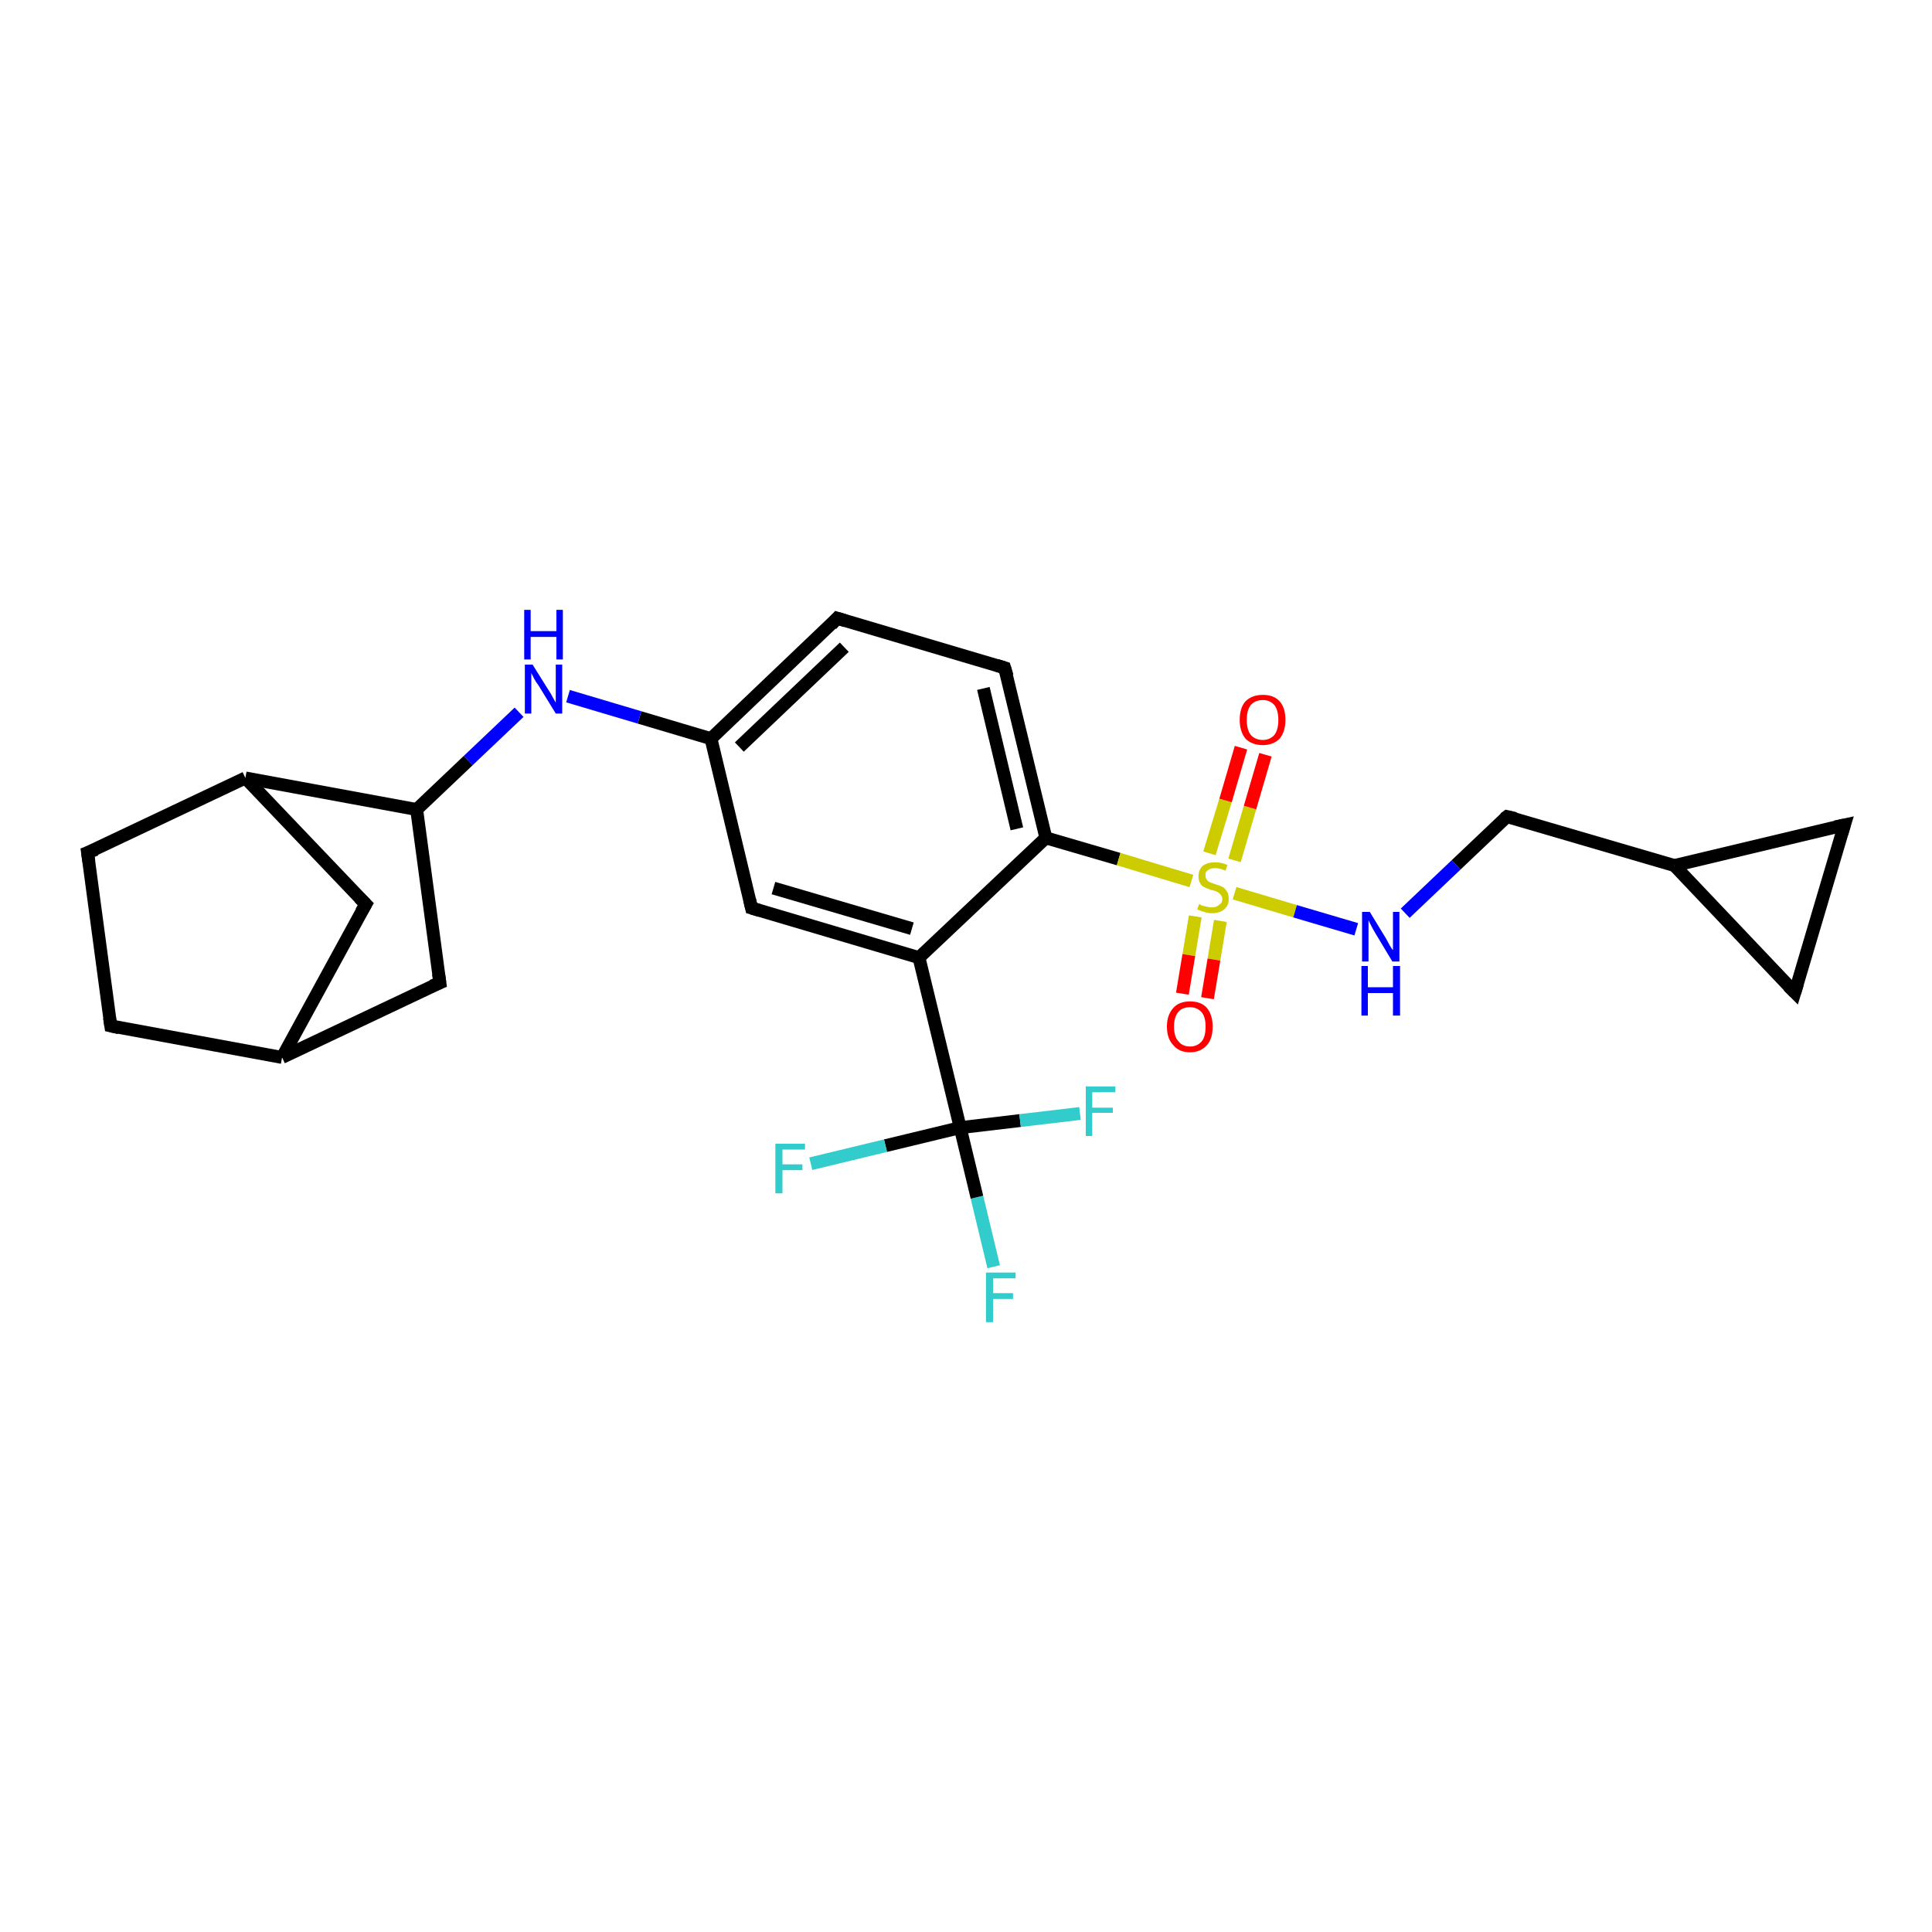 <?xml version='1.0' encoding='iso-8859-1'?>
<svg version='1.1' baseProfile='full'
              xmlns='http://www.w3.org/2000/svg'
                      xmlns:rdkit='http://www.rdkit.org/xml'
                      xmlns:xlink='http://www.w3.org/1999/xlink'
                  xml:space='preserve'
width='300px' height='300px' viewBox='0 0 300 300'>
<!-- END OF HEADER -->
<rect style='opacity:1.0;fill:#FFFFFF;stroke:none' width='300.0' height='300.0' x='0.0' y='0.0'> </rect>
<path class='bond-0 atom-0 atom-1' d='M 154.3,196.7 L 151.7,185.9' style='fill:none;fill-rule:evenodd;stroke:#33CCCC;stroke-width:2.0px;stroke-linecap:butt;stroke-linejoin:miter;stroke-opacity:1' />
<path class='bond-0 atom-0 atom-1' d='M 151.7,185.9 L 149.1,175.1' style='fill:none;fill-rule:evenodd;stroke:#000000;stroke-width:2.0px;stroke-linecap:butt;stroke-linejoin:miter;stroke-opacity:1' />
<path class='bond-1 atom-1 atom-2' d='M 149.1,175.1 L 137.5,177.9' style='fill:none;fill-rule:evenodd;stroke:#000000;stroke-width:2.0px;stroke-linecap:butt;stroke-linejoin:miter;stroke-opacity:1' />
<path class='bond-1 atom-1 atom-2' d='M 137.5,177.9 L 125.9,180.7' style='fill:none;fill-rule:evenodd;stroke:#33CCCC;stroke-width:2.0px;stroke-linecap:butt;stroke-linejoin:miter;stroke-opacity:1' />
<path class='bond-2 atom-1 atom-3' d='M 149.1,175.1 L 158.4,174.0' style='fill:none;fill-rule:evenodd;stroke:#000000;stroke-width:2.0px;stroke-linecap:butt;stroke-linejoin:miter;stroke-opacity:1' />
<path class='bond-2 atom-1 atom-3' d='M 158.4,174.0 L 167.7,172.9' style='fill:none;fill-rule:evenodd;stroke:#33CCCC;stroke-width:2.0px;stroke-linecap:butt;stroke-linejoin:miter;stroke-opacity:1' />
<path class='bond-3 atom-1 atom-4' d='M 149.1,175.1 L 142.7,148.7' style='fill:none;fill-rule:evenodd;stroke:#000000;stroke-width:2.0px;stroke-linecap:butt;stroke-linejoin:miter;stroke-opacity:1' />
<path class='bond-4 atom-4 atom-5' d='M 142.7,148.7 L 116.7,141.0' style='fill:none;fill-rule:evenodd;stroke:#000000;stroke-width:2.0px;stroke-linecap:butt;stroke-linejoin:miter;stroke-opacity:1' />
<path class='bond-4 atom-4 atom-5' d='M 141.6,144.2 L 120.1,137.9' style='fill:none;fill-rule:evenodd;stroke:#000000;stroke-width:2.0px;stroke-linecap:butt;stroke-linejoin:miter;stroke-opacity:1' />
<path class='bond-5 atom-5 atom-6' d='M 116.7,141.0 L 110.4,114.7' style='fill:none;fill-rule:evenodd;stroke:#000000;stroke-width:2.0px;stroke-linecap:butt;stroke-linejoin:miter;stroke-opacity:1' />
<path class='bond-6 atom-6 atom-7' d='M 110.4,114.7 L 99.3,111.4' style='fill:none;fill-rule:evenodd;stroke:#000000;stroke-width:2.0px;stroke-linecap:butt;stroke-linejoin:miter;stroke-opacity:1' />
<path class='bond-6 atom-6 atom-7' d='M 99.3,111.4 L 88.2,108.1' style='fill:none;fill-rule:evenodd;stroke:#0000FF;stroke-width:2.0px;stroke-linecap:butt;stroke-linejoin:miter;stroke-opacity:1' />
<path class='bond-7 atom-7 atom-8' d='M 80.6,110.6 L 72.7,118.1' style='fill:none;fill-rule:evenodd;stroke:#0000FF;stroke-width:2.0px;stroke-linecap:butt;stroke-linejoin:miter;stroke-opacity:1' />
<path class='bond-7 atom-7 atom-8' d='M 72.7,118.1 L 64.7,125.7' style='fill:none;fill-rule:evenodd;stroke:#000000;stroke-width:2.0px;stroke-linecap:butt;stroke-linejoin:miter;stroke-opacity:1' />
<path class='bond-8 atom-8 atom-9' d='M 64.7,125.7 L 68.3,152.6' style='fill:none;fill-rule:evenodd;stroke:#000000;stroke-width:2.0px;stroke-linecap:butt;stroke-linejoin:miter;stroke-opacity:1' />
<path class='bond-9 atom-9 atom-10' d='M 68.3,152.6 L 43.8,164.2' style='fill:none;fill-rule:evenodd;stroke:#000000;stroke-width:2.0px;stroke-linecap:butt;stroke-linejoin:miter;stroke-opacity:1' />
<path class='bond-10 atom-10 atom-11' d='M 43.8,164.2 L 17.2,159.3' style='fill:none;fill-rule:evenodd;stroke:#000000;stroke-width:2.0px;stroke-linecap:butt;stroke-linejoin:miter;stroke-opacity:1' />
<path class='bond-11 atom-11 atom-12' d='M 17.2,159.3 L 13.6,132.4' style='fill:none;fill-rule:evenodd;stroke:#000000;stroke-width:2.0px;stroke-linecap:butt;stroke-linejoin:miter;stroke-opacity:1' />
<path class='bond-12 atom-12 atom-13' d='M 13.6,132.4 L 38.1,120.8' style='fill:none;fill-rule:evenodd;stroke:#000000;stroke-width:2.0px;stroke-linecap:butt;stroke-linejoin:miter;stroke-opacity:1' />
<path class='bond-13 atom-13 atom-14' d='M 38.1,120.8 L 56.8,140.4' style='fill:none;fill-rule:evenodd;stroke:#000000;stroke-width:2.0px;stroke-linecap:butt;stroke-linejoin:miter;stroke-opacity:1' />
<path class='bond-14 atom-6 atom-15' d='M 110.4,114.7 L 130.0,96.0' style='fill:none;fill-rule:evenodd;stroke:#000000;stroke-width:2.0px;stroke-linecap:butt;stroke-linejoin:miter;stroke-opacity:1' />
<path class='bond-14 atom-6 atom-15' d='M 114.8,116.0 L 131.1,100.5' style='fill:none;fill-rule:evenodd;stroke:#000000;stroke-width:2.0px;stroke-linecap:butt;stroke-linejoin:miter;stroke-opacity:1' />
<path class='bond-15 atom-15 atom-16' d='M 130.0,96.0 L 156.0,103.7' style='fill:none;fill-rule:evenodd;stroke:#000000;stroke-width:2.0px;stroke-linecap:butt;stroke-linejoin:miter;stroke-opacity:1' />
<path class='bond-16 atom-16 atom-17' d='M 156.0,103.7 L 162.4,130.1' style='fill:none;fill-rule:evenodd;stroke:#000000;stroke-width:2.0px;stroke-linecap:butt;stroke-linejoin:miter;stroke-opacity:1' />
<path class='bond-16 atom-16 atom-17' d='M 152.7,106.9 L 157.9,128.7' style='fill:none;fill-rule:evenodd;stroke:#000000;stroke-width:2.0px;stroke-linecap:butt;stroke-linejoin:miter;stroke-opacity:1' />
<path class='bond-17 atom-17 atom-18' d='M 162.4,130.1 L 173.7,133.4' style='fill:none;fill-rule:evenodd;stroke:#000000;stroke-width:2.0px;stroke-linecap:butt;stroke-linejoin:miter;stroke-opacity:1' />
<path class='bond-17 atom-17 atom-18' d='M 173.7,133.4 L 185.0,136.8' style='fill:none;fill-rule:evenodd;stroke:#CCCC00;stroke-width:2.0px;stroke-linecap:butt;stroke-linejoin:miter;stroke-opacity:1' />
<path class='bond-18 atom-18 atom-19' d='M 185.6,142.3 L 184.6,148.3' style='fill:none;fill-rule:evenodd;stroke:#CCCC00;stroke-width:2.0px;stroke-linecap:butt;stroke-linejoin:miter;stroke-opacity:1' />
<path class='bond-18 atom-18 atom-19' d='M 184.6,148.3 L 183.6,154.3' style='fill:none;fill-rule:evenodd;stroke:#FF0000;stroke-width:2.0px;stroke-linecap:butt;stroke-linejoin:miter;stroke-opacity:1' />
<path class='bond-18 atom-18 atom-19' d='M 189.5,143.0 L 188.5,149.0' style='fill:none;fill-rule:evenodd;stroke:#CCCC00;stroke-width:2.0px;stroke-linecap:butt;stroke-linejoin:miter;stroke-opacity:1' />
<path class='bond-18 atom-18 atom-19' d='M 188.5,149.0 L 187.5,155.0' style='fill:none;fill-rule:evenodd;stroke:#FF0000;stroke-width:2.0px;stroke-linecap:butt;stroke-linejoin:miter;stroke-opacity:1' />
<path class='bond-19 atom-18 atom-20' d='M 191.7,133.6 L 194.1,125.4' style='fill:none;fill-rule:evenodd;stroke:#CCCC00;stroke-width:2.0px;stroke-linecap:butt;stroke-linejoin:miter;stroke-opacity:1' />
<path class='bond-19 atom-18 atom-20' d='M 194.1,125.4 L 196.5,117.2' style='fill:none;fill-rule:evenodd;stroke:#FF0000;stroke-width:2.0px;stroke-linecap:butt;stroke-linejoin:miter;stroke-opacity:1' />
<path class='bond-19 atom-18 atom-20' d='M 187.8,132.5 L 190.3,124.3' style='fill:none;fill-rule:evenodd;stroke:#CCCC00;stroke-width:2.0px;stroke-linecap:butt;stroke-linejoin:miter;stroke-opacity:1' />
<path class='bond-19 atom-18 atom-20' d='M 190.3,124.3 L 192.7,116.1' style='fill:none;fill-rule:evenodd;stroke:#FF0000;stroke-width:2.0px;stroke-linecap:butt;stroke-linejoin:miter;stroke-opacity:1' />
<path class='bond-20 atom-18 atom-21' d='M 191.7,138.7 L 201.1,141.5' style='fill:none;fill-rule:evenodd;stroke:#CCCC00;stroke-width:2.0px;stroke-linecap:butt;stroke-linejoin:miter;stroke-opacity:1' />
<path class='bond-20 atom-18 atom-21' d='M 201.1,141.5 L 210.6,144.3' style='fill:none;fill-rule:evenodd;stroke:#0000FF;stroke-width:2.0px;stroke-linecap:butt;stroke-linejoin:miter;stroke-opacity:1' />
<path class='bond-21 atom-21 atom-22' d='M 218.2,141.8 L 226.1,134.3' style='fill:none;fill-rule:evenodd;stroke:#0000FF;stroke-width:2.0px;stroke-linecap:butt;stroke-linejoin:miter;stroke-opacity:1' />
<path class='bond-21 atom-21 atom-22' d='M 226.1,134.3 L 234.0,126.8' style='fill:none;fill-rule:evenodd;stroke:#000000;stroke-width:2.0px;stroke-linecap:butt;stroke-linejoin:miter;stroke-opacity:1' />
<path class='bond-22 atom-22 atom-23' d='M 234.0,126.8 L 260.0,134.4' style='fill:none;fill-rule:evenodd;stroke:#000000;stroke-width:2.0px;stroke-linecap:butt;stroke-linejoin:miter;stroke-opacity:1' />
<path class='bond-23 atom-23 atom-24' d='M 260.0,134.4 L 278.7,154.1' style='fill:none;fill-rule:evenodd;stroke:#000000;stroke-width:2.0px;stroke-linecap:butt;stroke-linejoin:miter;stroke-opacity:1' />
<path class='bond-24 atom-24 atom-25' d='M 278.7,154.1 L 286.4,128.1' style='fill:none;fill-rule:evenodd;stroke:#000000;stroke-width:2.0px;stroke-linecap:butt;stroke-linejoin:miter;stroke-opacity:1' />
<path class='bond-25 atom-17 atom-4' d='M 162.4,130.1 L 142.7,148.7' style='fill:none;fill-rule:evenodd;stroke:#000000;stroke-width:2.0px;stroke-linecap:butt;stroke-linejoin:miter;stroke-opacity:1' />
<path class='bond-26 atom-25 atom-23' d='M 286.4,128.1 L 260.0,134.4' style='fill:none;fill-rule:evenodd;stroke:#000000;stroke-width:2.0px;stroke-linecap:butt;stroke-linejoin:miter;stroke-opacity:1' />
<path class='bond-27 atom-13 atom-8' d='M 38.1,120.8 L 64.7,125.7' style='fill:none;fill-rule:evenodd;stroke:#000000;stroke-width:2.0px;stroke-linecap:butt;stroke-linejoin:miter;stroke-opacity:1' />
<path class='bond-28 atom-14 atom-10' d='M 56.8,140.4 L 43.8,164.2' style='fill:none;fill-rule:evenodd;stroke:#000000;stroke-width:2.0px;stroke-linecap:butt;stroke-linejoin:miter;stroke-opacity:1' />
<path d='M 118.0,141.4 L 116.7,141.0 L 116.4,139.7' style='fill:none;stroke:#000000;stroke-width:2.0px;stroke-linecap:butt;stroke-linejoin:miter;stroke-opacity:1;' />
<path d='M 68.1,151.2 L 68.3,152.6 L 67.1,153.1' style='fill:none;stroke:#000000;stroke-width:2.0px;stroke-linecap:butt;stroke-linejoin:miter;stroke-opacity:1;' />
<path d='M 18.5,159.6 L 17.2,159.3 L 17.0,158.0' style='fill:none;stroke:#000000;stroke-width:2.0px;stroke-linecap:butt;stroke-linejoin:miter;stroke-opacity:1;' />
<path d='M 13.8,133.8 L 13.6,132.4 L 14.9,131.9' style='fill:none;stroke:#000000;stroke-width:2.0px;stroke-linecap:butt;stroke-linejoin:miter;stroke-opacity:1;' />
<path d='M 55.8,139.4 L 56.8,140.4 L 56.1,141.6' style='fill:none;stroke:#000000;stroke-width:2.0px;stroke-linecap:butt;stroke-linejoin:miter;stroke-opacity:1;' />
<path d='M 129.1,97.0 L 130.0,96.0 L 131.3,96.4' style='fill:none;stroke:#000000;stroke-width:2.0px;stroke-linecap:butt;stroke-linejoin:miter;stroke-opacity:1;' />
<path d='M 154.7,103.3 L 156.0,103.7 L 156.4,105.0' style='fill:none;stroke:#000000;stroke-width:2.0px;stroke-linecap:butt;stroke-linejoin:miter;stroke-opacity:1;' />
<path d='M 233.6,127.1 L 234.0,126.8 L 235.3,127.1' style='fill:none;stroke:#000000;stroke-width:2.0px;stroke-linecap:butt;stroke-linejoin:miter;stroke-opacity:1;' />
<path d='M 277.7,153.1 L 278.7,154.1 L 279.1,152.8' style='fill:none;stroke:#000000;stroke-width:2.0px;stroke-linecap:butt;stroke-linejoin:miter;stroke-opacity:1;' />
<path d='M 286.0,129.4 L 286.4,128.1 L 285.0,128.4' style='fill:none;stroke:#000000;stroke-width:2.0px;stroke-linecap:butt;stroke-linejoin:miter;stroke-opacity:1;' />
<path class='atom-0' d='M 153.1 197.6
L 157.7 197.6
L 157.7 198.5
L 154.2 198.5
L 154.2 200.8
L 157.3 200.8
L 157.3 201.7
L 154.2 201.7
L 154.2 205.3
L 153.1 205.3
L 153.1 197.6
' fill='#33CCCC'/>
<path class='atom-2' d='M 120.4 177.6
L 125.0 177.6
L 125.0 178.5
L 121.5 178.5
L 121.5 180.8
L 124.6 180.8
L 124.6 181.7
L 121.5 181.7
L 121.5 185.3
L 120.4 185.3
L 120.4 177.6
' fill='#33CCCC'/>
<path class='atom-3' d='M 168.6 168.7
L 173.2 168.7
L 173.2 169.6
L 169.6 169.6
L 169.6 172.0
L 172.8 172.0
L 172.8 172.8
L 169.6 172.8
L 169.6 176.4
L 168.6 176.4
L 168.6 168.7
' fill='#33CCCC'/>
<path class='atom-7' d='M 82.7 103.2
L 85.2 107.2
Q 85.5 107.6, 85.9 108.4
Q 86.3 109.1, 86.3 109.1
L 86.3 103.2
L 87.3 103.2
L 87.3 110.8
L 86.3 110.8
L 83.6 106.4
Q 83.2 105.9, 82.9 105.3
Q 82.6 104.7, 82.5 104.5
L 82.5 110.8
L 81.5 110.8
L 81.5 103.2
L 82.7 103.2
' fill='#0000FF'/>
<path class='atom-7' d='M 81.4 94.7
L 82.4 94.7
L 82.4 98.0
L 86.4 98.0
L 86.4 94.7
L 87.4 94.7
L 87.4 102.4
L 86.4 102.4
L 86.4 98.9
L 82.4 98.9
L 82.4 102.4
L 81.4 102.4
L 81.4 94.7
' fill='#0000FF'/>
<path class='atom-18' d='M 186.2 140.4
Q 186.3 140.4, 186.6 140.6
Q 187.0 140.7, 187.4 140.8
Q 187.8 140.9, 188.2 140.9
Q 188.9 140.9, 189.3 140.5
Q 189.8 140.2, 189.8 139.6
Q 189.8 139.2, 189.5 138.9
Q 189.3 138.6, 189.0 138.5
Q 188.7 138.3, 188.1 138.2
Q 187.5 138.0, 187.1 137.8
Q 186.6 137.6, 186.4 137.2
Q 186.1 136.8, 186.1 136.1
Q 186.1 135.1, 186.7 134.5
Q 187.4 133.9, 188.7 133.9
Q 189.6 133.9, 190.6 134.3
L 190.3 135.2
Q 189.4 134.8, 188.7 134.8
Q 188.0 134.8, 187.6 135.1
Q 187.1 135.4, 187.2 135.9
Q 187.2 136.4, 187.4 136.6
Q 187.6 136.9, 187.9 137.0
Q 188.2 137.1, 188.7 137.3
Q 189.4 137.5, 189.8 137.7
Q 190.2 137.9, 190.5 138.4
Q 190.8 138.8, 190.8 139.6
Q 190.8 140.6, 190.1 141.2
Q 189.4 141.8, 188.2 141.8
Q 187.5 141.8, 187.0 141.6
Q 186.5 141.5, 185.9 141.2
L 186.2 140.4
' fill='#CCCC00'/>
<path class='atom-19' d='M 181.2 159.4
Q 181.2 157.6, 182.2 156.5
Q 183.1 155.5, 184.8 155.5
Q 186.5 155.5, 187.4 156.5
Q 188.3 157.6, 188.3 159.4
Q 188.3 161.3, 187.4 162.3
Q 186.4 163.4, 184.8 163.4
Q 183.1 163.4, 182.2 162.3
Q 181.2 161.3, 181.2 159.4
M 184.8 162.5
Q 185.9 162.5, 186.6 161.7
Q 187.2 161.0, 187.2 159.4
Q 187.2 157.9, 186.6 157.2
Q 185.9 156.4, 184.8 156.4
Q 183.6 156.4, 183.0 157.1
Q 182.3 157.9, 182.3 159.4
Q 182.3 161.0, 183.0 161.7
Q 183.6 162.5, 184.8 162.5
' fill='#FF0000'/>
<path class='atom-20' d='M 192.5 111.8
Q 192.5 109.9, 193.4 108.9
Q 194.4 107.9, 196.1 107.9
Q 197.8 107.9, 198.7 108.9
Q 199.6 109.9, 199.6 111.8
Q 199.6 113.6, 198.7 114.7
Q 197.7 115.7, 196.1 115.7
Q 194.4 115.7, 193.4 114.7
Q 192.5 113.6, 192.5 111.8
M 196.1 114.9
Q 197.2 114.9, 197.9 114.1
Q 198.5 113.3, 198.5 111.8
Q 198.5 110.3, 197.9 109.5
Q 197.2 108.7, 196.1 108.7
Q 194.9 108.7, 194.2 109.5
Q 193.6 110.3, 193.6 111.8
Q 193.6 113.3, 194.2 114.1
Q 194.9 114.9, 196.1 114.9
' fill='#FF0000'/>
<path class='atom-21' d='M 212.7 141.6
L 215.2 145.7
Q 215.4 146.1, 215.8 146.8
Q 216.2 147.5, 216.3 147.5
L 216.3 141.6
L 217.3 141.6
L 217.3 149.3
L 216.2 149.3
L 213.5 144.8
Q 213.2 144.3, 212.9 143.7
Q 212.6 143.1, 212.5 142.9
L 212.5 149.3
L 211.5 149.3
L 211.5 141.6
L 212.7 141.6
' fill='#0000FF'/>
<path class='atom-21' d='M 211.4 150.0
L 212.4 150.0
L 212.4 153.3
L 216.3 153.3
L 216.3 150.0
L 217.4 150.0
L 217.4 157.7
L 216.3 157.7
L 216.3 154.2
L 212.4 154.2
L 212.4 157.7
L 211.4 157.7
L 211.4 150.0
' fill='#0000FF'/>
</svg>
